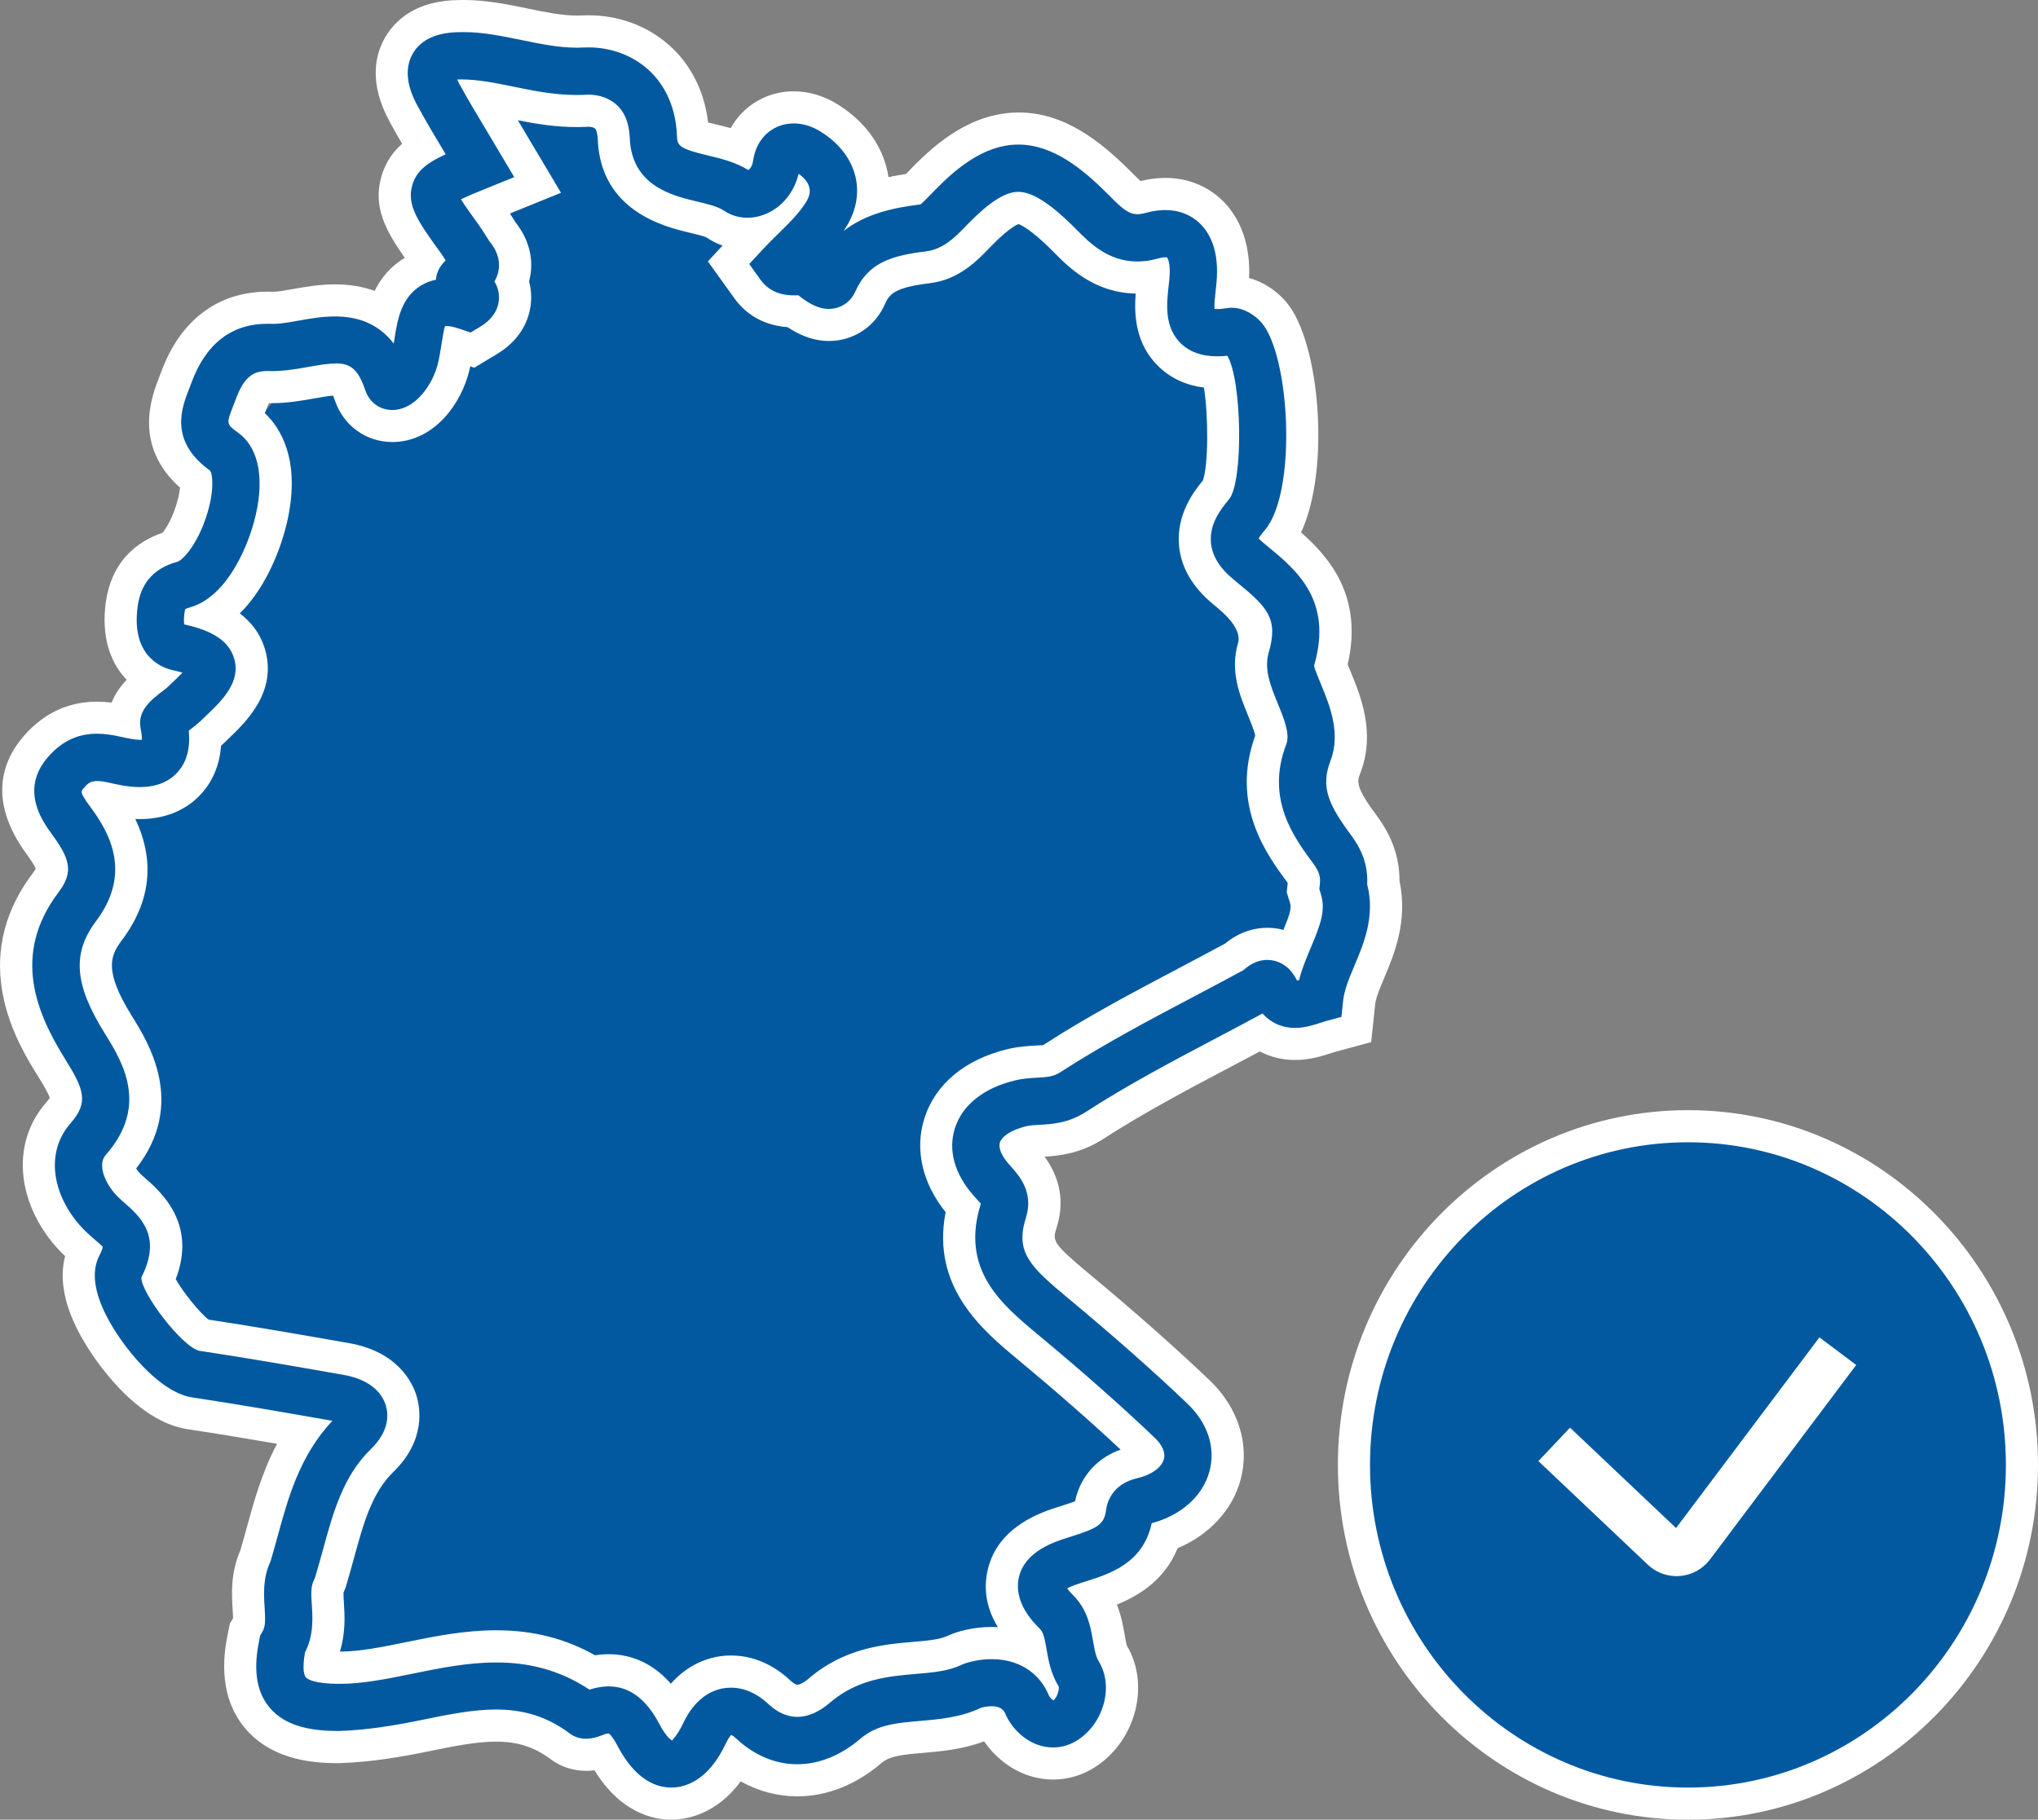 <?xml version="1.0" encoding="UTF-8"?><svg id="Ebene_1" xmlns="http://www.w3.org/2000/svg" width="97.419" height="87" viewBox="0 0 97.419 87"><rect x="0" y="0" width="97.419" height="87" fill="#808080" stroke="none"/><defs><style>.cls-1{fill:#fff;}.cls-1,.cls-2{stroke-width:0px;}.cls-2{fill:#0259a0;}</style></defs><path class="cls-2" d="m21.642,17.531l1.453-2.672,1.219-2.766-1.336-2.156,1.664-1.266-1.781-4.406,3.328-.234,6.047,1.641,1.125,3.047,3.938,1.406,2.438-2.109,1.359,2.297-.656,3,3.188-1.266,5.156-2.953,3.609,1.688,4.078,1.172,1.406,1.359.469,2.859,1.875.703,1.078,5.578-1.359,3.891,2.578,2.953.422,3.844.656,5.719,1.312,3.703-1.547,5.578-2.109-.656-10.594,5.016-2.578,1.547.891,2.812.75,4.266,7.828,7.359-1.462,2.859-5.006,3.469,1.312,4.031-.411,2.578-2.12-.984-4.266-.328-6.703,2.19-2.812-1.253-2.016,1.828h-1.172l-2.719-2.297-4.547-.797-10.5.281v-2.766l.281-3.234,1.453-3.328,1.734-3.375-.094-.938-7.969-2.016-2.531-2.719v-2.812l-2.039-3,1.335-2.906-1.031-3.328-1.734-3.797,2.391-4.875-1.594-3.188s.984-1.359,1.125-1.359,2.062.469,2.062.469l1.266-1.237.562-1.575,1.641-1.359-.844-1.219-1.359-1.688,1.969-2.438,1.406-3.281-.984-3.844,2.391-2.812,3.188-.422,2.438,1.172,1.453-.656Z"/><path class="cls-2" d="m32.095,86.232c-.912,0-2.216-.418-3.256-2.408-.011-.022-.022-.043-.033-.062-.205.069-.481.133-.793.133-.462,0-.878-.136-1.237-.405-.914-.686-1.857-.991-3.064-.991-1.038,0-2.171.232-3.37.477-1.196.245-2.619.502-4.114.551-1.316-.003-2.929-.169-3.957-1.431-1.01-1.238-.841-2.799-.625-3.865l.069-.329.173-.284c.037-.093.012-.483-.002-.716-.043-.665-.102-1.572.327-2.521.105-.355.203-.712.301-1.069.427-1.56.9-3.288,1.968-4.851-1.727-.302-3.594-.621-5.404-.891-1.959-.293-3.862-2.728-4.664-4.292-.693-1.352-.831-2.515-.412-3.459-.033-.029-.201-.175-.201-.175-1.125-.983-1.849-2.351-1.935-3.659-.07-1.05.253-2.015.933-2.789.497-.565.563-.717-.335-2.156-1.347-2.161-2.845-5.428-.293-8.819.408-.542.503-.761-.217-1.756l-.066-.09c-.482-.661-1.943-2.666-.153-4.704.793-.902,1.769-1.359,2.903-1.359.392,0,.803.052,1.291.162.044-1.012.858-1.638,1.324-1.998.001-.001.003-.002.004-.003-.907-.513-1.622-1.561-1.469-3.3.14-1.581.948-2.6,2.402-3.03.147-.124.602-.648.941-1.679.246-.746.265-1.269.247-1.505-2.187-1.739-1.393-3.77-1.048-4.653l.104-.272c1.006-2.745,2.928-3.323,4.36-3.323,0,0,.186.003.192.003.374,0,.757-.069,1.163-.141.565-.101,1.19-.212,1.866-.212.887,0,1.661.2,2.316.598.207-.722.59-1.478,1.41-1.971.144-.086.295-.16.452-.221.041-.114.095-.232.165-.352-1.069-1.481-1.757-2.481-1.385-3.771.207-.722.649-1.189,1.261-1.569-.318-.532-.629-1.067-.925-1.61-.696-1.272-.771-2.387-.223-3.312.372-.628,1.181-1.379,2.926-1.385l.161-.002c.985,0,1.953.199,2.809.375l.161.033c.851.173,1.653.337,2.44.337.094,0,.46-.014.546-.014,1.285,0,2.491.453,3.393,1.276.689.628,1.524,1.771,1.608,3.661.126.051.379.13.886.251.405.096.872.207,1.34.387.241-.774.745-1.368,1.435-1.689.358-.167.745-.252,1.149-.252.576,0,1.163.177,1.698.511,1.48.923,2.218,2.355,2.084,3.82.659-.218,1.326-.339,1.955-.422.077-.084.467-.488.467-.488,1.095-1.115,2.592-2.393,4.504-2.409,1.968,0,3.522,1.277,4.788,2.526l.201.201c.37.373.62.602.741.602.028,0,.079-.005.168-.03.4-.112.79-.169,1.159-.169.743,0,1.425.231,1.974.67.63.503,1.358,1.496,1.258,3.369-.011.202-.033.415-.057.632h.004c.862,0,1.605.513,2.013.993,1.532,1.801,1.919,8.378.314,10.693,1.388,1.147,3.283,2.864,2.401,6.204.057.139.176.422.262.63.424,1.032,1.062,2.585.44,4.202-.328.849-.153,1.398.889,2.805.651.88.947,1.749.925,2.727.401,1.727-.215,3.184-.668,4.255-.228.541-.444,1.052-.489,1.477l-.138,1.291-1.252.339c-.075.02-.147.045-.219.069-.321.106-.851.282-1.457.282-.614,0-1.177-.181-1.657-.527-.579.311-1.161.618-1.742.924-2.089,1.103-4.222,2.23-6.167,3.49-1.018.66-1.965.71-2.593.744-.205.011-.365.015-.505.049-.356.086-.552.19-.652.258.038.07.103.171.212.295l.103.117c.415.462,1.391,1.55.873,3.192-.359,1.133-.059,1.497,1.786,3.032,2.222,1.85,4.097,3.507,5.731,5.067,1.188,1.135,1.649,2.595,1.262,4.008-.358,1.305-1.414,2.355-2.867,2.872-.61,1.88-2.262,2.496-3.384,2.856.474.712.605,1.461.707,2.042.048.283.102.595.172.709.934,1.519.385,3.702-1.197,4.767-.497.334-1.065.51-1.644.51-.284.001-.568-.041-.845-.124-.895-.27-1.684-.969-2.093-1.841-.114.002-.2.016-.249.027-1.065.494-2.202.59-3.119.668-1.008.086-1.805.154-2.399.664-1.079.923-2.298,1.409-3.526,1.409-1.04,0-2.043-.347-2.934-1.01-1,1.802-2.3,2.11-3.017,2.126l-.064.001Zm-2.999-6.376c1.221,0,2.223.666,2.978,1.979.691-1.302,1.632-1.736,2.319-1.866.183-.035.367-.052.55-.052.823,0,1.619.339,2.303.981.298.279.582.415.869.415.399,0,.794-.265,1.054-.488,1.521-1.304,3.197-1.446,4.545-1.561.727-.062,1.41-.121,1.907-.358.275-.131.959-.353,1.78-.353.52,0,1.012.087,1.461.26.144.055.282.118.414.189l-.003-.018c-.031-.182-.09-.523-.136-.606-1.03-1.026-1.432-2.107-1.169-3.18.404-1.651,2.138-2.197,2.878-2.431l.119-.037c1.111-.35,1.119-.41,1.147-.633.053-.409.359-1.778,2.082-2.176.499-.116.683-.322.702-.367h0c-.012,0-.074-.117-.222-.258-1.585-1.512-3.395-3.112-5.532-4.89-1.678-1.395-3.949-3.284-3.108-6.662l-.09-.102c-1.081-1.24-1.443-2.638-1.026-3.941.44-1.377,1.658-2.372,3.431-2.799.452-.109.86-.131,1.187-.149.49-.026.593-.046.74-.14,2.1-1.36,4.316-2.53,6.459-3.66.754-.398,1.509-.797,2.26-1.203.601-.515,1.19-.626,1.584-.626.16,0,.308.017.441.044.266.055.515.156.742.3.066-.164.133-.322.197-.474.443-1.054.606-1.526.446-2.037l-.116-.373.04-.389c.015-.143.021-.203-.175-.466-.95-1.281-2.539-3.425-1.38-6.428.072-.225-.252-1.012-.407-1.39-.361-.878-.768-1.866-.454-2.935.333-1.137.15-1.381-1.277-2.553l-.155-.127c-.838-.69-1.28-1.436-1.357-2.283-.101-1.133.503-2.003,1.04-2.635.394-.589.432-4.155.013-5.577-.923-.003-1.676-.276-2.24-.813-1.099-1.04-.933-2.521-.834-3.405.016-.141.031-.268.04-.388-.262.049-.521.072-.775.073-1.716,0-2.782-1.077-3.419-1.72l-.184-.186c-1.256-1.238-1.844-1.424-2.082-1.424-.222.002-.748.168-1.826,1.267l-.126.129c-.534.554-1.263,1.31-2.371,1.443-1.712.209-2.36.553-2.771,1.473-.275.619-.803,1.065-1.448,1.222-.167.042-.342.063-.517.063-.735,0-1.337-.37-1.716-.65-.947-.016-1.679-.375-2.177-1.069l-.904-1.257,1.052-1.137c.086-.093.174-.185.264-.277-.137.019-.274.029-.413.029-.565,0-1.103-.164-1.555-.475-.169-.115-.672-.235-1.038-.323-1.196-.285-3.684-.878-3.796-3.755-.018-.483-.144-.834-.374-1.044-.195-.177-.509-.288-.82-.288-.248.012-.42.017-.59.017-1.147,0-2.165-.209-3.151-.411-.412-.084-.807-.165-1.188-.225.236.404.478.805.72,1.207l1.763,2.965s-2.357.955-2.509,1.018c.105.147.216.3.327.452.153.213.288.427.421.643l.077.122c.521.641.716,1.386.55,2.104-.021.092-.048.183-.081.272.093.25.139.514.137.781-.004.479-.175,1.383-1.283,2.05l-.757.454-.707-.242c-.009.059-.017.115-.025.165-.048.299-.096.594-.162.87-.325,1.357-1.4,2.767-2.826,2.834l-.107.003c-.936,0-1.709-.56-2.019-1.461-.262-.765-.383-.765-.675-.765-.291,0-.71.07-1.188.155-.621.111-1.231.211-1.875.211,0,0-.173-.002-.187-.002-.311,0-.524.034-.823.847,0,0-.212.553-.247.647.03.021.062.044.097.07,1.139.826,1.57,2.363,1.215,4.329-.251,1.384-1.171,3.98-2.964,5.034.741.301,1.561.842,1.847,1.86.442,1.571-.755,2.715-1.547,3.471l-.236.227c-.097.095-.217.197-.345.301.006.93-.285,1.688-.867,2.261-.57.56-1.33.843-2.261.843-.631,0-1.192-.128-1.564-.213-.061-.014-.114-.025-.162-.035l.066.089c.597.825,2.401,3.316.18,6.267-.812,1.079-.999,2.159.45,4.48.856,1.374,2.449,3.931-.004,6.72.019.291.246.735.648,1.085l.098.086c.792.687,2.253,1.954,1.155,4.328.217.625,1.672,2.45,2.164,2.633,2.15.317,4.455.721,6.489,1.077l.351.062c1.922.335,2.475,1.501,2.623,1.986.142.457.34,1.656-.911,2.869-1.175,1.143-1.599,2.692-2.091,4.486l-.03.107c-.11.401-.22.802-.341,1.198l-.104.262c-.066.161-.042.529-.027.772.044.696.103,1.624-.352,2.584-.03.189-.039.325-.041.42.159.035.446.075.931.076,1.063,0,2.186-.23,3.373-.473,1.323-.27,2.687-.549,4.137-.549,1.714,0,3.217.405,4.584,1.237.271-.062.537-.093.794-.093Z"/><path class="cls-1" d="m22.171,1.535c.964,0,1.919.209,2.816.392.888.181,1.738.353,2.594.353.108,0,.216-.003.324-.009.074-.004.148-.005.221-.005,1.082,0,2.113.381,2.875,1.076.585.533,1.296,1.515,1.36,3.162.017.453.084.598,1.474.929.623.148,1.324.316,1.931.695.074-.045.194-.167.233-.443.105-.739.51-1.323,1.114-1.604.259-.121.538-.181.825-.181.428,0,.873.133,1.292.394,1.713,1.068,2.22,2.873,1.259,4.489-.052.089-.106.175-.163.26,1.056-.822,2.362-1.11,3.669-1.269.077-.044.389-.367.556-.54l.143-.148c.988-1.006,2.329-2.161,3.958-2.174h.028c1.655,0,3.059,1.164,4.214,2.305l.199.199c.555.561.864.826,1.282.826.115,0,.238-.02.377-.059.352-.099.669-.141.95-.141.693,0,1.18.25,1.496.502.489.391,1.054,1.181.97,2.728-.011.206-.035.425-.06.647-.028.25-.072.641-.053.852.033.004.076.006.13.006.11,0,.265-.011.475-.046.074-.012.149-.018.222-.018.589,0,1.128.37,1.428.722,1.364,1.604,1.693,8.092.156,9.903-.172.203-.258.33-.299.403.041.048.112.12.233.22l.151.124c1.417,1.163,3.18,2.61,2.263,5.742.009.108.212.604.348.932.399.971.945,2.3.432,3.632-.478,1.24-.082,2.093.988,3.537.568.768.811,1.501.771,2.349.39,1.524-.158,2.824-.604,3.878-.252.597-.489,1.161-.546,1.695l-.081.768-.746.202c-.098.027-.197.06-.296.093-.268.089-.699.231-1.18.231-.503,0-1.062-.155-1.55-.688-.733.397-1.47.785-2.208,1.175-2.086,1.101-4.243,2.24-6.227,3.524-.846.548-1.638.591-2.216.622-.247.013-.459.025-.644.069-.807.195-1.179.529-1.258.777-.081.253.072.627.42,1.026l.107.121c.385.429,1.103,1.227.716,2.452-.523,1.65.198,2.333,2.027,3.854,2.201,1.831,4.061,3.476,5.692,5.031.977.932,1.361,2.117,1.052,3.249-.322,1.176-1.346,2.089-2.758,2.469-.41,1.919-2.002,2.421-3.181,2.792l-.118.037c-.386.122-.612.218-.743.287.059.082.151.195.294.337.686.686.83,1.52.946,2.189.068.394.127.733.275.972.712,1.158.258,2.901-.972,3.728-.375.252-.792.38-1.216.38-.208,0-.418-.031-.625-.093-.712-.214-1.364-.816-1.662-1.532-.114-.276-.396-.346-.654-.346-.267,0-.508.075-.512.077-.956.459-1.998.548-2.916.626-1.102.094-2.053.176-2.834.845-.955.817-2,1.225-3.027,1.225-1.035,0-2.05-.415-2.934-1.244-.109-.103-.195-.146-.232-.158-.001.022-.112.123-.249.413-.844,1.801-1.962,2.091-2.552,2.104-.016,0-.031.001-.047.001-.711,0-1.718-.355-2.576-1.996-.275-.525-.414-.586-.42-.589-.002-.001-.006-.001-.012-.001-.033,0-.129.012-.282.073-.139.055-.442.177-.793.177-.249,0-.523-.061-.778-.252-1.143-.859-2.303-1.144-3.522-1.144-1.115,0-2.279.238-3.524.493-1.291.264-2.612.49-3.986.534-1.12-.003-2.51-.135-3.337-1.148-.805-.987-.652-2.314-.466-3.227l.04-.196.104-.171c.157-.255.143-.608.108-1.162-.041-.633-.09-1.415.281-2.201.113-.378.217-.758.322-1.139.528-1.929,1.075-3.92,2.635-5.586l-.21-.037c-2.126-.372-4.326-.757-6.489-1.081-1.571-.235-3.339-2.411-4.093-3.882-.608-1.186-.725-2.16-.347-2.896.158-.308.161-.427.161-.428-.036-.043-.308-.279-.506-.452l-.098-.086c-.976-.853-1.603-2.023-1.676-3.132-.056-.844.202-1.615.744-2.232.884-1.004.631-1.639-.26-3.069-1.349-2.164-2.573-4.972-.331-7.952.681-.904.634-1.503-.209-2.668l-.068-.094c-.473-.649-1.58-2.168-.196-3.744.745-.847,1.55-1.098,2.325-1.098.396,0,.783.065,1.152.15.469.108.75.143.915.143.03,0,.057-.001.08-.003.005-.092-.001-.256-.056-.518-.18-.861.499-1.385.995-1.767.117-.09.238-.179.325-.265l.253-.242c.121-.116.283-.27.424-.416-.121-.037-.275-.078-.465-.119-.449-.098-1.9-.59-1.705-2.802.072-.814.349-1.945,1.922-2.379.252-.069.937-.794,1.385-2.156.394-1.198.312-2.039.182-2.203-1.971-1.425-1.362-2.984-1-3.915l.106-.277c.69-1.88,1.918-2.83,3.644-2.83.05,0,.1.001.15.002.036.002.073.003.11.003.378,0,.825-.083,1.289-.166.48-.086,1.063-.189,1.671-.189.974,0,2.013.265,2.81,1.295.012-.077.024-.155.037-.233.138-.875.31-1.964,1.275-2.545.216-.13.452-.221.706-.271.017-.261.119-.604.465-.923-.075-.122-.152-.244-.237-.36-1.059-1.464-1.64-2.267-1.361-3.235.199-.691.718-1.075,1.599-1.481-.454-.754-.906-1.507-1.326-2.278-.207-.381-.838-1.537-.236-2.554.394-.666,1.157-1.005,2.267-1.008.053-.001.106-.002.159-.002m.321,14.363l-.498-.17c-.347-.119-.546-.139-.643-.139-.051,0-.074.006-.075.006h0c-.049.091-.134.629-.184.951-.044.276-.088.551-.15.807-.252,1.053-1.079,2.199-2.114,2.248-.024.001-.048.002-.071.002-.607,0-1.095-.365-1.293-.943-.336-.978-.68-1.283-1.4-1.283-.343,0-.77.069-1.323.167-.563.101-1.147.2-1.742.2-.042,0-.084-.001-.126-.002-.033-.001-.066-.002-.099-.002-.639,0-1.1.25-1.504,1.352l-.121.318c-.331.848-.337.865.242,1.284.887.644,1.21,1.912.91,3.571-.298,1.644-1.401,4.273-3.223,4.776-.156.043-.212.081-.223.088.003.002-.03.078-.051.312-.019.212-.007.342.006.412.98.221,2.099.613,2.391,1.65.317,1.128-.603,2.006-1.341,2.711l-.235.226c-.142.139-.333.29-.523.437-.026.02-.052.04-.078.059.087.887-.119,1.583-.618,2.073-.491.482-1.126.622-1.722.622-.547,0-1.062-.118-1.4-.195-.278-.064-.481-.094-.639-.094-.325,0-.455.125-.636.332-.161.183-.19.216.324.922l.073.099c.886,1.224,1.87,3.111.184,5.35-1.15,1.529-1.036,3.029.411,5.348.823,1.321,2.147,3.446.071,5.806-.09.102-.207.275-.186.592.033.508.389,1.127.907,1.579l.094.082c.798.693,1.89,1.641.873,3.618-.049.705,1.946,3.334,2.77,3.513,2.186.326,4.399.714,6.54,1.089l.349.061c1.449.254,1.89,1.02,2.023,1.456.124.403.198,1.21-.712,2.094-1.325,1.289-1.798,3.01-2.297,4.833-.118.429-.236.859-.365,1.284l-.08.196c-.137.263-.111.66-.082,1.119.042.663.094,1.476-.325,2.289-.153.867-.014,1.124.035,1.185.06.074.353.314,1.591.317h.016c1.124,0,2.285-.237,3.514-.489,1.266-.258,2.609-.533,3.983-.533,1.47,0,2.976.314,4.458,1.299.323-.103.63-.155.919-.155.994,0,1.797.605,2.423,1.798.358.685.611.789.614.789-.009-.024.242-.224.516-.809.56-1.196,1.336-1.573,1.888-1.679.135-.026.27-.038.405-.038.62,0,1.238.266,1.778.773.481.452.954.623,1.394.623.601,0,1.139-.319,1.551-.672,1.333-1.142,2.809-1.269,4.111-1.38.797-.068,1.55-.132,2.173-.43.209-.099.774-.278,1.45-.278.375,0,.785.055,1.187.209.714.274,1.25.801,1.551,1.525.041.098.164.217.228.236.196-.177.286-.572.237-.671-.373-.608-.485-1.251-.574-1.767-.086-.495-.147-.807-.32-.98-.319-.32-1.29-1.293-.996-2.492.301-1.231,1.693-1.67,2.363-1.881l.12-.038c1.258-.396,1.587-.572,1.677-1.266.047-.365.287-1.249,1.493-1.527.672-.156,1.159-.504,1.269-.909.114-.419-.222-.819-.432-1.019-1.594-1.521-3.415-3.131-5.571-4.924-1.758-1.462-3.745-3.114-2.743-6.277-.012-.005-.15-.159-.242-.261l-.131-.147c-.891-1.024-1.2-2.158-.868-3.196.355-1.112,1.377-1.924,2.88-2.286.385-.093.739-.112,1.052-.129.505-.027.784-.052,1.111-.263,2.068-1.339,4.271-2.502,6.401-3.626.783-.414,1.567-.827,2.345-1.25.417-.381.817-.491,1.141-.491.105,0,.202.012.288.029.349.07.813.297,1.136.959.029-.006.062-.015.097-.026.146-.57.369-1.097.573-1.578.449-1.065.712-1.758.465-2.548l-.069-.222.024-.232c.034-.33-.006-.576-.322-1.002-.911-1.229-2.288-3.086-1.281-5.694.19-.493-.131-1.273-.414-1.961-.326-.793-.664-1.613-.426-2.425.478-1.635-.087-2.179-1.528-3.362l-.154-.127c-.67-.551-1.022-1.126-1.08-1.758-.075-.843.393-1.519.859-2.069.704-.829.621-5.718-.076-6.869-.168.018-.329.026-.483.026-.729,0-1.3-.199-1.724-.601-.822-.78-.693-1.928-.599-2.767.02-.177.04-.352.049-.517.031-.571-.091-.81-.126-.843-.007-.003-.032-.008-.076-.008-.068,0-.182.011-.343.057-.36.102-.693.146-1.002.146-1.401,0-2.298-.911-2.879-1.497l-.178-.18c-1.143-1.127-1.979-1.653-2.628-1.653h-.01c-.615.004-1.366.481-2.364,1.497l-.129.133c-.478.496-1.074,1.114-1.911,1.215-1.73.211-2.782.579-3.38,1.922-.178.401-.517.689-.929.79-.114.028-.226.041-.334.041-.601,0-1.118-.383-1.46-.653-.059.002-.118.004-.193.004-.4,0-1.122-.059-1.618-.749l-.537-.748.625-.677c.247-.267.509-.525.772-.783.525-.515,1.022-1.002,1.335-1.531.112-.189.441-.742-.37-1.325-.218.881-.771,1.569-1.527,1.902-.302.133-.617.2-.923.2-.403,0-.792-.114-1.121-.34-.287-.197-.799-.319-1.295-.437-1.166-.278-3.118-.744-3.207-3.039-.026-.695-.236-1.227-.625-1.581-.339-.309-.836-.488-1.335-.488-.039,0-.078.001-.117.003-.159.009-.316.013-.471.013-1.078,0-2.063-.204-3.021-.4-.866-.177-1.684-.344-2.497-.344-.007,0-.013,0-.02,0-.068,0-.115.002-.164.005.028.062.064.134.109.218.421.771.875,1.525,1.33,2.281l1.289,2.167-1.215.493c-.502.203-1.016.412-1.331.568.188.309.527.778.859,1.236.141.197.266.396.39.596l.105.169c.496.589.508,1.127.426,1.481-.031.136-.087.29-.183.446.174.282.222.555.22.774-.003.39-.164.949-.911,1.398l-.45.271m32.621,56.589v-.001.001M22.171,0l-.197.002c-2.071.006-3.077.962-3.55,1.762-.477.806-.829,2.167.209,4.07.191.351.39.7.588,1.04-.435.387-.795.885-.989,1.559-.417,1.447.2,2.585,1.117,3.894l-.006.004c-.703.423-1.146.99-1.434,1.577-.573-.208-1.206-.313-1.896-.313-.745,0-1.435.123-1.94.213l-.058.01c-.362.065-.737.132-.963.132l-.013-.001-.05-.001c-.067-.002-.132-.003-.198-.003-2.371,0-4.178,1.362-5.085,3.836l-.098.255c-.355.912-1.265,3.246.994,5.276-.021.218-.076.531-.202.914-.215.655-.482,1.065-.63,1.246-1.205.411-2.548,1.377-2.748,3.633-.137,1.555.332,2.665,1.035,3.396-.277.288-.549.65-.72,1.091-.244-.03-.475-.045-.702-.045-1.363,0-2.533.545-3.478,1.619-1.002,1.141-1.797,3.049.108,5.662l.067.091c.256.353.344.537.375.616-.022.042-.065.114-.149.226-3.164,4.205-.68,8.188.255,9.688.326.523.516.873.566,1.041-.024.038-.07.104-.155.201-.819.932-1.207,2.09-1.123,3.349.095,1.431.841,2.915,2.01,4.016-.269,1.044-.062,2.243.621,3.575.752,1.468,2.813,4.338,5.232,4.7,1.422.212,2.859.452,4.28.697-.726,1.365-1.113,2.78-1.47,4.083-.092.336-.184.672-.282,1.006-.484,1.104-.416,2.143-.371,2.839.006.103.018.293.02.417l-.011.017-.14.229-.054.263-.04.196c-.143.704-.577,2.841.781,4.505,1.392,1.706,3.667,1.711,4.524,1.713h.026s.026-.001.026-.001c1.546-.05,3.013-.313,4.244-.565,1.162-.238,2.258-.462,3.217-.462,1.029,0,1.831.258,2.6.836.492.367,1.079.56,1.701.56.141,0,.277-.01.404-.026,1.249,2.043,2.819,2.363,3.679,2.363h.009l.044-.001c.656-.014,2.081-.241,3.256-1.832.844.472,1.759.716,2.704.716,1.415,0,2.807-.551,4.025-1.594.388-.332.97-.397,1.967-.482.857-.073,1.895-.161,2.939-.554.539.79,1.344,1.401,2.233,1.669.351.105.71.158,1.068.158.732,0,1.448-.221,2.072-.64,1.901-1.279,2.558-3.909,1.449-5.766-.029-.091-.066-.309-.095-.471-.072-.414-.163-.937-.38-1.489,1.054-.428,2.281-1.171,2.904-2.695,1.512-.64,2.609-1.815,3.005-3.259.457-1.669-.094-3.45-1.473-4.765-1.657-1.581-3.545-3.25-5.77-5.101-1.777-1.478-1.746-1.575-1.545-2.209.485-1.536-.071-2.686-.578-3.385.684-.04,1.722-.144,2.825-.859,1.923-1.245,4.046-2.366,6.1-3.45.458-.241.912-.481,1.364-.722.509.269,1.077.408,1.685.408.731,0,1.337-.201,1.663-.309.089-.029.151-.051.213-.068l.747-.202,1.015-.275.111-1.046.081-.768c.033-.308.228-.77.434-1.26.458-1.085,1.142-2.705.728-4.633.003-1.104-.35-2.122-1.076-3.103-1.045-1.409-.955-1.644-.79-2.071.733-1.903-.004-3.697-.445-4.769-.033-.08-.103-.251-.166-.407.747-3.234-.86-5.108-2.23-6.313,1.405-2.974.921-9.1-.707-11.014-.479-.563-1.109-.964-1.776-1.148.103-2.274-.923-3.448-1.548-3.948-.687-.548-1.535-.838-2.454-.838-.384,0-.783.051-1.188.151-.082-.075-.192-.182-.33-.321l-.204-.204c-1.383-1.365-3.089-2.754-5.3-2.754-2.234.018-3.887,1.417-5.082,2.634l-.15.155c-.043.045-.095.099-.148.153-.268.04-.547.089-.833.151-.199-1.354-1.033-2.61-2.426-3.478-.657-.41-1.385-.627-2.104-.627-.517,0-1.014.109-1.475.325-.66.308-1.188.806-1.539,1.435-.257-.072-.504-.131-.733-.186-.136-.032-.249-.061-.344-.086-.226-1.844-1.089-2.989-1.812-3.647-1.044-.952-2.433-1.476-3.909-1.476-.098,0-.196.002-.295.007-.089.005-.17.007-.251.007-.711,0-1.476-.156-2.287-.322l-.162-.033c-.89-.183-1.9-.39-2.961-.39h0Zm2.204,10.208l.786-.319,1.656-.672-.914-1.536-1.149-1.931c.862.17,1.791.325,2.803.325.184,0,.37-.005.559-.016h.004c.181,0,.297.059.327.086.041.037.113.185.125.503.135,3.461,3.222,4.198,4.385,4.475.258.061.687.164.818.231.232.16.489.29.764.387l-.7.757.731,1.018.537.748c.423.588,1.199,1.281,2.542,1.378.458.308,1.143.661,1.976.661.237,0,.473-.029.703-.086.874-.215,1.59-.818,1.963-1.656.222-.497.445-.813,2.164-1.022,1.377-.166,2.252-1.073,2.83-1.673l.126-.13c.775-.79,1.161-.979,1.275-1.022.127.043.583.252,1.547,1.202l.166.168c.669.676,1.899,1.918,3.888,1.951-.077,1.011-.022,2.427,1.121,3.511.575.546,1.294.876,2.142.984.212,1.311.219,3.709-.051,4.445-.416.497-1.273,1.613-1.14,3.107.095,1.049.645,1.993,1.633,2.807l.155.128q1.241,1.019,1.029,1.745c-.388,1.326.092,2.496.478,3.436.111.271.304.742.348.975-1.205,3.321.573,5.719,1.535,7.015.006.008.012.016.018.024l-.014.137-.033.314.094.301.069.222c.071.228-.021.546-.322,1.273-.059-.016-.12-.03-.18-.042-.191-.039-.392-.059-.591-.059-.511,0-1.261.135-2.017.755-.685.371-1.375.735-2.063,1.099l-.122.065c-2.157,1.138-4.389,2.315-6.518,3.694-.024 0-.25.012-.358.018-.343.019-.809.044-1.329.169-2.044.492-3.459,1.668-3.983,3.311-.472,1.478-.102,3.1,1.015,4.484-.697,3.597,1.773,5.651,3.449,7.044,1.87,1.555,3.485,2.971,4.915,4.309-1.327.473-1.985,1.523-2.177,2.471-.147.057-.365.13-.652.221l-.123.039c-.787.248-2.884.909-3.391,2.98-.231.942-.071,1.872.474,2.777-.098-.005-.196-.008-.295-.008-.894,0-1.675.22-2.109.426-.373.178-.99.231-1.643.287-1.382.118-3.272.28-4.981,1.744-.261.223-.461.303-.553.303-.077,0-.205-.077-.343-.207-.83-.778-1.808-1.189-2.829-1.189-.231,0-.464.022-.692.065-.539.103-1.412.406-2.185,1.284-.992-1.136-2.116-1.41-2.969-1.41-.214,0-.432.018-.654.052-1.419-.804-2.972-1.197-4.724-1.197-1.528,0-2.994.299-4.287.563-1.144.234-2.221.455-3.186.458.282-.913.229-1.752.191-2.35-.01-.159-.022-.356-.02-.464l.071-.174.027-.067.021-.069c.123-.405.236-.813.348-1.221l.028-.102c.462-1.688.861-3.143,1.887-4.141,1.551-1.507,1.292-3.053,1.108-3.647-.189-.617-.884-2.105-3.225-2.515l-.348-.061c-2.089-.366-4.234-.741-6.364-1.063-.417-.31-1.233-1.328-1.571-1.935,1.028-2.668-.727-4.191-1.507-4.868l-.091-.08c-.13-.114-.228-.239-.293-.343,2.41-3.093.589-6.015-.205-7.289-1.346-2.158-1.034-2.886-.487-3.613,1.388-1.844,1.605-3.792.651-5.806.071.003.143.004.215.004,1.418,0,2.304-.577,2.797-1.061.474-.466.999-1.244,1.085-2.443.045-.041.09-.082.133-.125l.225-.216c.809-.772,2.322-2.216,1.755-4.233-.223-.792-.686-1.354-1.214-1.755,1.378-1.363,2.105-3.459,2.346-4.794.474-2.627-.388-4.058-1.152-4.782l.045-.117c.065-.177.118-.291.157-.362l.138.002c.704,0,1.353-.106,2.012-.224.333-.059.673-.117.91-.137.025.06.055.138.09.239.414,1.204,1.491,1.981,2.746,1.981.047,0,.094-.001.142-.003,1.889-.089,3.158-1.837,3.537-3.424.016-.065.03-.129.044-.193l.194.066.612-.368.45-.271c1.429-.859,1.65-2.062,1.655-2.702.002-.266-.032-.531-.1-.787.009-.034.017-.068.025-.102.217-.934-.021-1.897-.671-2.717l-.054-.087c-.07-.113-.141-.226-.214-.339h0Z"/><path class="cls-2" d="m80.686,86.232c-8.804,0-15.966-7.265-15.966-16.195s7.162-16.194,15.966-16.194,15.966,7.265,15.966,16.194-7.162,16.195-15.966,16.195Zm0-28.601c-6.716,0-12.179,5.565-12.179,12.406s5.463,12.407,12.179,12.407,12.179-5.565,12.179-12.407-5.463-12.406-12.179-12.406Z"/><path class="cls-1" d="m80.686,54.612c8.38,0,15.198,6.92,15.198,15.426s-6.818,15.426-15.198,15.426-15.198-6.92-15.198-15.426,6.818-15.426,15.198-15.426m0,28.601c7.139,0,12.947-5.91,12.947-13.174s-5.808-13.174-12.947-13.174-12.947,5.91-12.947,13.174,5.808,13.174,12.947,13.174m0-30.136c-9.227,0-16.733,7.609-16.733,16.962s7.506,16.962,16.733,16.962,16.733-7.609,16.733-16.962-7.506-16.962-16.733-16.962h0Zm0,28.601c-6.293,0-11.412-5.221-11.412-11.639s5.119-11.639,11.412-11.639,11.412,5.221,11.412,11.639-5.119,11.639-11.412,11.639h0Z"/><ellipse class="cls-2" cx="81.019" cy="69.615" rx="13.56" ry="13.74"/><path class="cls-1" d="m80.144,75.356c-.509,0-1.002-.194-1.374-.546l-5.233-4.955,1.512-1.598,5.069,4.799,6.853-9.117,1.758,1.321-6.988,9.298c-.342.455-.863.743-1.43.79-.056.005-.111.007-.166.007Z"/></svg>